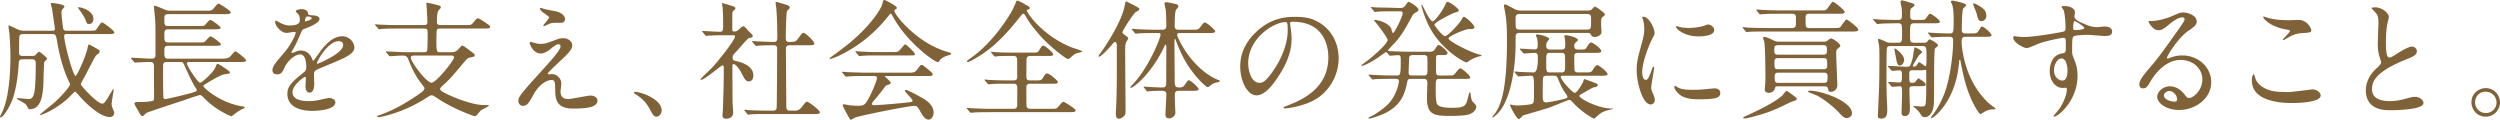 <svg xmlns="http://www.w3.org/2000/svg" id="_レイヤー_2" data-name="レイヤー 2" viewBox="0 0 660.761 31.65"><defs><style>.cls-1{fill:#806239}</style></defs><g id="_レイヤー_2-2" data-name="レイヤー 2"><path d="M5.88 15.673c-.577 0-.883.237-.917.884-.204 3.738-.68 6.458-1.36 8.838C2.754 28.25.783 31.038.17 31.038c-.068 0-.17-.034-.17-.136 0-.135.068-.272.136-.408 1.156-2.04 1.632-4.42 1.87-5.712.544-3.23.747-6.527.747-9.79 0-2.685-.203-5.54-.272-6.186-.034-.273-.237-1.565-.237-1.87 0-.069 0-.205.102-.205.204 0 2.243 1.02 2.685 1.19.34.102.918.204 1.292.204h7.547c.204 0 .647 0 .647-.544 0-.067-.748-5.201-.783-5.405-.034-.034-.305-1.088-.305-1.122 0-.204.101-.272.34-.272.033 0 3.263.306 3.263.952 0 .136-.408.612-.544.748-.204.272-.238.476-.238.952 0 .612.408 4.08.476 4.25.034.067.204.441.884.441h5.881c1.428 0 1.598 0 1.905-.271.271-.239 1.189-1.938 1.563-1.938.34 0 3.264 2.209 3.264 2.617 0 .477-.714.477-1.836.477H17.61c-.374 0-.646.101-.646.51 0 1.767 2.312 10.538 3.026 10.538.34 0 2.686-5.099 3.127-7.275.103-.51.204-1.02.374-1.02.136 0 .273.068 1.598.816 1.122.611 1.258.714 1.258 1.054 0 .136-.068.271-.17.408-.102.102-.646.476-.748.578-.34.306-2.413 4.452-2.856 5.302-.203.374-1.223 2.074-1.223 2.312 0 .476 4.385 5.167 5.677 5.167.544 0 1.088-.918 1.836-2.175.17-.272.986-1.666 1.088-1.666s.102.204.102.272c0 .136-.544 3.06-.544 3.638 0 .204 0 .475.204 1.02.408.986.475 1.087.475 1.325 0 .986-.85 1.123-1.155 1.123-2.142 0-5.508-2.619-8.33-5.882-.645-.714-.713-.816-.883-.816s-1.496 1.428-1.802 1.7c-3.23 2.957-6.868 4.454-7.309 4.454-.034 0-.17 0-.17-.103 0-.102 3.128-2.55 3.705-3.06 2.278-2.04 4.284-4.487 4.284-4.895 0-.136-.034-.238-.136-.408-1.632-3.331-2.584-6.935-3.23-10.572-.34-2.005-.408-2.345-1.326-2.345H6.085c-.306 0-.918 0-.986.747-.034.646-.068 3.366-.068 4.046 0 .408 0 .986.986.986h2.414c.306 0 .646-.034.884-.204.136-.103.782-.918 1.02-.918.204 0 2.142 1.563 2.142 1.836 0 .17-.714.748-.783.918-.068.136-.203 4.656-.203 5.064-.102 3.74-.646 7.377-3.604 7.377-.238 0-.374-.101-.51-.34-.272-.543-.408-.816-.782-1.122-.306-.238-2.142-1.19-2.142-1.326 0-.101.136-.136.273-.136.407 0 2.379.239 2.82.239.749 0 1.36-.307 1.633-2.414.102-.986.272-2.142.272-7.002 0-.544-.068-1.088-1.02-1.088H5.88Zm18.801-10.71c0 .715-.306 1.394-1.223 1.394-.477 0-.612-.408-.85-1.087-.273-.749-1.258-2.245-1.837-2.958-.135-.204-.17-.306-.101-.375.136-.17 4.011.613 4.011 3.027ZM58.331 15.503c1.122 0 1.802 0 2.414-.477.272-.204 1.156-1.462 1.462-1.462.34 0 2.855 2.04 2.855 2.415 0 .408-.815.408-1.835.408H49.934c-.306 0-.544.135-.544.408 0 .576 2.856 5.064 3.536 5.064.442 0 3.535-2.788 4.012-4.08.237-.578.374-.917.577-.917.238 0 3.06 1.801 3.23 2.175v.103c0 .34-.136.34-1.326.475-.952.102-3.434 1.564-4.691 2.346-.884.544-.986.578-.986.782 0 .408 4.385 4.453 10.335 5.371.51.069.611.136.611.273 0 .135-.238.271-.578.407-.815.374-1.462.85-2.243 1.428-.102.068-.578.51-.68.51-.272 0-4.046-1.631-6.833-4.42-1.054-1.053-1.156-1.189-1.53-1.189-.204 0-2.652.815-3.978 1.292-1.598.543-9.689 3.161-10.199 3.467-.136.102-.646.646-.782.748-.068.034-.136.034-.204.034-.374 0-.475-.17-1.292-1.666-.101-.17-.577-.952-.645-1.122-.069-.136-.17-.373-.17-.51 0-.408.51-.408.884-.408 1.801 0 2.209 0 3.705-.237.578-.103.578-.374.578-1.157 0-1.257-.034-6.663-.034-7.785 0-1.222-.204-1.392-1.19-1.392-.782 0-2.618.101-3.298.135-.101 0-.407.035-.475.035-.137 0-.204-.069-.307-.204l-.68-.783c-.135-.135-.135-.17-.135-.237 0-.034.034-.068.135-.068.68 0 4.318.238 5.134.238 1.156 0 1.224-.34 1.224-1.326 0-6.698 0-7.446-.068-8.738-.034-.578-.34-3.501-.34-3.637 0-.102 0-.272.238-.272.272 0 1.87.68 2.244.85.985.442 1.428.442 1.903.442h9.214c1.495 0 1.665 0 2.175-.578.952-1.122 1.054-1.258 1.36-1.258.204 0 3.162 1.836 3.162 2.243 0 .511-.68.511-1.802.511H44.597c-1.055 0-1.157.306-1.157 1.258 0 1.495 0 1.87.987 1.87h7.853c1.428 0 1.597 0 1.87-.238.238-.204 1.121-1.36 1.393-1.36.51 0 2.788 1.767 2.788 2.074 0 .407-.816.407-1.802.407H44.427c-.987 0-.987.612-.987 1.292 0 1.769 0 2.176 1.055 2.176h7.887c1.393 0 1.53 0 1.836-.272.203-.204 1.121-1.326 1.393-1.326.51 0 2.788 1.768 2.788 2.074 0 .408-.816.408-1.768.408H44.495c-.953 0-1.055.442-1.055 1.258 0 1.665 0 2.142 1.02 2.142h13.871Zm-14.245.884c-.34 0-.815 0-.951.644-.034.17-.034 2.074-.034 2.55 0 1.7 0 4.08.068 5.78 0 .476.034.816.544.816.441 0 5.473-1.19 6.697-1.565 1.428-.407 1.598-.475 1.598-.85 0-.068-.069-.17-.578-.985-.85-1.428-1.87-3.672-2.38-4.828-.612-1.392-.68-1.562-1.36-1.562h-3.604ZM72.008 18.527c0-1.02.952-2.106 3.263-4.793 1.53-1.767 2.89-4.588 2.89-5.065 0-.204-.238-.237-.374-.237-.34 0-1.733.271-2.04.271-1.291 0-3.025-1.666-3.025-2.991 0-.103 0-.238.204-.238s1.088.544 1.292.645c.407.204 1.325.612 2.243.612 2.788 0 2.788-.918 2.788-1.597 0-.204-.034-.748-.272-1.19-.102-.17-.816-.782-.816-.986 0-.272.884-.544 1.496-.544.816 0 1.666.306 1.734 1.054.034.442.17.51 1.53.612.238 0 1.53.17 1.53.884 0 1.122-2.482 2.073-4.046 2.685-.51.205-.544.273-1.292 2.006-.816 1.87-.952 2.142-1.836 3.672-.17.306-.238.407-.238.544 0 .067.034.136.136.136s.748-.238 1.054-.374c.375-.17.816-.272 1.326-.272.442 0 2.006.068 2.89 2.074.238.578.272.645.34.645.102 0 1.224-1.563 1.394-1.835 1.122-1.564 3.331-4.658 6.289-4.658 1.87 0 3.196 1.599 3.196 3.026 0 1.598-2.686 2.72-4.794 3.638-.85.374-4.691 1.902-5.304 2.276-.544.34-.577.714-.577 1.428 0 .306.068 1.734.068 2.04 0 .544 0 2.482-1.258 2.482-.918 0-1.054-1.123-1.054-1.734 0-.34.102-1.972.102-2.006 0-.135 0-.408-.238-.408-.272 0-3.297 2.108-3.297 4.046 0 2.346 3.399 2.346 4.385 2.346.85 0 1.496-.069 2.176-.204.476-.069 2.651-.613 3.093-.613.714 0 1.666.34 1.666 1.157 0 2.107-5.27 2.244-6.085 2.244-4.318 0-6.596-1.769-6.596-4.454 0-2.176 1.292-3.264 4.488-5.848.34-.272.51-.68.51-1.19 0-1.529-.272-3.432-1.632-3.432-1.292 0-3.297 1.563-4.181 3.602-.374.85-.748 1.666-1.836 1.666-.646 0-1.292-.204-1.292-1.122Zm8.669-12.85c.068 0 1.7-.442 1.7-.816 0-.441-.85-.51-1.156-.51-.476 0-.612.953-.612 1.088s0 .239.068.239Zm3.094 11.015c0 .069.034.17.136.17s6.8-2.72 6.8-4.963c0-.85-.749-1.02-1.19-1.02-2.823 0-5.746 5.27-5.746 5.813ZM102.115 13.871q-.136-.17-.136-.238c0-.069.034-.069.102-.069.17 0 .884.069 1.054.069 3.06.136 3.4.17 4.555.17h4.284c.34 0 .748 0 .918-.374.136-.204.136-4.114.136-4.793 0-.817-.136-1.088-.986-1.088h-6.833c-2.992 0-3.978.067-4.284.101-.136 0-.612.069-.714.069-.136 0-.204-.069-.306-.239l-.68-.782c-.102-.135-.136-.17-.136-.204 0-.067.034-.067.137-.067.237 0 1.257.101 1.495.101 1.666.069 3.06.103 4.658.103h6.595c.476 0 .986 0 .986-.817 0-.815-.17-3.739-.238-4.521 0-.034-.034-.306-.034-.374 0-.102.068-.204.17-.204.136 0 2.108.408 3.196.748.204.034.442.17.442.51 0 .17-.238.408-.476.646-.34.34-.544 1.054-.544 3.195 0 .817.544.817 1.053.817h6.29c1.53 0 1.7 0 2.176-.544.951-1.156 1.054-1.258 1.36-1.258.238 0 3.195 1.802 3.195 2.243 0 .408-.374.477-1.734.477h-11.388c-.476 0-.748 0-.952.34-.136.271-.136 2.685-.136 3.127 0 2.686.136 2.788 1.02 2.788h2.889c1.19 0 1.666-.544 1.836-.714.816-.918.884-1.02 1.122-1.02.306 0 1.326.782 2.958 2.04.102.068.306.238.306.51 0 .306-.136.34-1.326.611-.578.136-.68.273-1.904 1.7-2.38 2.855-3.433 4.079-5.032 5.507-.407.374-.883.816-.883 1.02 0 .51.747.884 2.141 1.564 1.258.612 6.324 2.753 9.52 2.753 1.087 0 1.223 0 1.223.136 0 .238-1.87 1.02-2.176 1.326-.17.17-.951 1.122-1.121 1.292a.548.548 0 0 1-.374.17c-.51 0-6.154-2.141-9.928-4.725-.577-.374-1.155-.783-1.495-.783-.34 0-.476.069-1.734.884-5.882 3.74-11.797 4.896-12.273 4.896-.374 0-.476-.203-.476-.272s.238-.136.68-.272c3.808-1.325 7.072-3.264 10.37-5.507.95-.68 1.495-1.088 1.495-1.565 0-.237-.136-.407-1.19-1.767-.34-.476-1.734-2.346-3.06-5.88-.373-1.02-.917-1.02-1.767-1.02-.476 0-2.618.17-3.094.17-.102 0-.17-.068-.306-.205l-.646-.78Zm7.31.816c-.307 0-.85 0-.85.578 0 1.02 4.079 6.594 5.507 6.594 1.19 0 5.915-5.88 5.915-6.663 0-.51-.34-.51-1.224-.51h-9.349ZM147.405 10.335c.476-.17.986-.237 1.428-.237 1.36 0 2.414.85 2.414 1.869 0 1.223-1.292 2.414-3.944 4.861-.374.373-2.515 2.345-2.515 2.617 0 .136.17.204.34.204.067 0 .645-.068.747-.068 1.258 0 2.482 1.122 2.482 2.482 0 .34-.204 1.87-.204 2.21s.068 1.904 1.972 1.904c.952 0 5.133-.918 5.983-.918.918 0 1.802.51 1.802 1.292 0 1.836-2.822 2.141-6.493 2.141-4.046 0-4.624-2.141-4.658-4.487-.068-2.754-.068-3.06-1.088-3.06-.68 0-2.923.612-4.793 4.08-.952 1.733-1.496 2.754-2.652 2.754-.85 0-1.224-.783-1.224-1.224 0-.918 0-1.292 5.576-7.378 2.923-3.229 5.575-6.118 5.575-7.104 0-.374-.204-.578-.578-.578-.476 0-1.428.714-1.904 1.121-.781.647-1.768 1.327-2.753 1.327-1.972 0-2.924-2.448-2.924-2.788 0-.136.068-.272.238-.272.102 0 .884.238.952.238.476.136.952.272 1.666.272 1.156 0 1.496-.102 4.555-1.258ZM143.87 2.38c.51.136 2.89.578 3.331.68 1.122.306 2.142 1.087 2.142 2.005 0 .273-.204.953-.952.953-2.38 0-2.448 0-3.264.305-.237.069-1.19.613-1.394.613-.067 0-.135-.069-.135-.17 0-.239 1.53-1.768 1.53-2.176 0-.204-.545-.544-1.258-1.054-1.055-.714-1.156-1.122-1.156-1.292 0-.102.068-.17.136-.17.102 0 .85.272 1.02.306ZM173.552 30.834c-.714 0-.85-.238-1.972-2.277-.68-1.19-1.563-2.38-3.57-3.638-.101-.068-.475-.307-.475-.408s.102-.239.374-.239c1.19 0 6.969 1.769 6.969 4.93 0 .817-.68 1.632-1.326 1.632ZM185.725 8.499c-.136-.17-.17-.204-.17-.237 0-.069.102-.069.135-.069.647 0 3.774.204 4.488.204.952 0 .952-.238.952-2.515 0-.51-.034-2.516-.136-3.808 0-.17-.17-.952-.17-1.156 0-.068.102-.068.136-.068.272 0 2.788.782 3.06.918.17.102.374.238.374.476 0 .136-.612.646-.68.781-.17.307-.17.477-.17 1.905v2.855c0 .477.204.544.544.544.306 0 .544-.034.816-.237.238-.137 1.224-1.156 1.53-1.156.204 0 .408.135.476.238.407.407 1.121 1.258 1.224 1.325.747.714.815.782.815.986 0 .239-.204.374-.374.442-.101.034-.577.136-.68.17-.476.204-2.651 2.89-3.161 3.4-.986 1.02-1.088 1.122-1.088 1.733 0 .714.306.783 1.122.953 1.156.271 4.351 1.188 4.351 3.772 0 1.054-.577 1.564-1.19 1.564-.816 0-1.19-.68-2.074-2.482-.203-.374-1.325-2.106-1.971-2.106-.306 0-.306.474-.306.882 0 1.292.034 7.582.034 8.975 0 .442.17 2.55.17 3.026 0 1.02-.85 1.564-1.802 1.564-.816 0-1.02-.34-1.02-.816 0-.34.136-1.904.136-2.278.068-2.515.204-6.05.204-10.062 0-.374 0-.952-.34-.952s-4.76 3.841-5.643 3.841c-.068 0-.17 0-.17-.102 0-.272 2.516-2.55 2.957-3.026 1.36-1.392 6.154-7.342 6.154-8.328 0-.305-.238-.34-.544-.34h-2.38a73.17 73.17 0 0 0-3.943.102c-.102 0-.613.068-.714.068-.136 0-.204-.068-.306-.204l-.646-.782Zm11.117 20.806q-.136-.171-.136-.204c0-.069.067-.103.102-.103.204 0 1.257.136 1.496.136.985.034 2.753.102 4.657.102h1.326c.306 0 .918 0 .985-.748.069-.612.137-13.699.137-15.467 0-.34 0-1.054-.816-1.054-.85 0-2.822 0-4.012.102-.102 0-.578.068-.714.068-.101 0-.17-.068-.305-.204l-.646-.782q-.137-.17-.137-.238c0-.068.069-.068.102-.068.035 0 1.258.102 1.429.102.34 0 3.093.136 4.249.136.816 0 .884-.442.884-1.394 0-3.127-.068-4.658-.238-7.207 0-.272-.204-1.461-.204-1.734 0-.17.068-.238.271-.238.103 0 2.21.646 2.449.714.305.102 1.02.272 1.02.85 0 .17-.68.748-.749.918-.203.476-.305 6.12-.305 7.037 0 .408 0 1.054.815 1.054 1.599 0 1.769 0 2.482-.952.986-1.325 1.088-1.462 1.394-1.462.476 0 2.856 2.21 2.856 2.856 0 .442-.714.442-1.802.442h-4.725c-.918 0-.986.51-.986 1.122 0 2.04.101 12 .101 14.277 0 1.258 0 1.87.885 1.87h1.257c.612 0 1.224 0 2.006-1.02.918-1.19 1.02-1.325 1.428-1.325.306 0 3.297 2.21 3.297 2.788 0 .475-.714.475-1.835.475H202.79c-.816 0-3.094-.034-4.284.068-.102 0-.611.102-.714.102s-.17-.068-.306-.238l-.645-.781ZM219.286 15.435c0-.136.102-.205.51-.476.238-.17 3.026-2.143 5.235-4.012 5.814-4.964 7.956-9.01 8.126-9.757.272-1.054.272-1.19.68-1.19.034 0 3.195 1.496 3.195 2.074 0 .17-.068.204-.407.442-.205.102-.238.204-.238.34 0 1.054 6.017 8.601 14.074 10.878q.952.273.952.443c0 .204-.102.238-.952.51-.442.135-1.666.543-2.176 1.393-.136.238-.238.34-.442.34-.748 0-7.989-4.997-11.83-12-.374-.714-.443-.816-.578-.816s-.68.68-.953 1.02c-6.017 7.547-13.666 10.675-14.89 10.913-.102.033-.306.067-.306-.102Zm9.35 4.656c-2.517 0-3.366.034-4.284.102-.102 0-.612.068-.714.068-.136 0-.17-.068-.306-.203l-.646-.783c-.068-.102-.17-.204-.17-.238 0-.067.068-.067.136-.067.238 0 1.291.101 1.495.101 1.666.069 3.468.136 4.658.136h11.219c1.428 0 1.802 0 2.618-1.122.51-.714.646-.918.952-.918.272 0 .374.068 1.156.715 1.733 1.428 1.733 1.46 1.733 1.767 0 .442-.17.442-1.767.442h-10.403c-.34 0-.476 0-.476.102 0 0 1.598 1.36 1.598 1.734q0 .306-1.02.578c-.272.101-.34.204-1.19 1.326-.714.951-2.108 2.617-2.312 2.821-.136.17-.476.51-.476.817 0 .305.476.34.612.34.442 0 3.638-.205 7.411-.579 2.448-.238 2.72-.272 2.72-.612 0-.51-2.006-2.243-2.006-2.651 0-.17.136-.204.238-.204.51 0 3.876 1.87 4.317 2.107.918.545 3.026 1.769 3.026 3.91 0 1.088-.68 1.836-1.325 1.836-.987 0-1.7-1.258-2.312-2.38-.646-1.156-.952-1.257-1.428-1.257-1.564 0-14.619 2.617-15.774 3.127-.17.068-.816.544-.986.544a.387.387 0 0 1-.34-.238c-.68-1.19-1.87-3.298-1.87-3.603 0-.239.17-.239.272-.239.237 0 1.292.204 1.495.239.477.067 1.429.135 2.006.135 1.904 0 2.142 0 3.536-2.788.816-1.632 1.768-4.079 1.768-4.487 0-.578-.442-.578-1.02-.578h-2.142Zm7.07-6.322c1.666 0 1.734-.068 2.414-.884.544-.646.952-1.156 1.122-1.156.306 0 2.584 2.175 2.584 2.55s-.17.373-1.802.373h-7.819c-2.074 0-3.06 0-4.318.103-.102 0-.612.067-.714.067s-.17-.067-.306-.203l-.645-.782c-.137-.136-.137-.17-.137-.238 0-.035.034-.068.103-.068.237 0 1.291.102 1.496.102 1.665.101 3.297.136 4.657.136h3.366ZM265.39 22.13c-.783 0-2.143 0-3.23.07a6.106 6.106 0 0 1-.783.1c-.102 0-.203-.067-.34-.203l-.713-.782a.506.506 0 0 1-.102-.238c0-.034.034-.068.102-.068.135 0 .85.102.986.102a79.79 79.79 0 0 0 3.977.136h2.652c.306 0 .917 0 .917-.952 0-.748 0-4.52-.033-4.758-.136-.748-.68-.748-.952-.748h-1.122c-.714 0-2.006 0-3.026.067-.102.035-.646.103-.714.103s-.238-.137-.306-.204l-.68-.782a.506.506 0 0 1-.102-.239c0-.033.035-.067.102-.067.136 0 .783.102.918.102.986.068 2.754.135 3.706.135h6.357c1.19 0 1.292-.033 1.632-.577.68-1.156.782-1.258 1.156-1.258.51 0 2.584 1.904 2.584 2.243 0 .477-.51.477-1.36.477h-4.725c-.544 0-.986.237-.986 1.02 0 .713-.034 3.908-.034 4.554 0 .884.646.884 1.053.884h1.496c1.224 0 1.36 0 1.768-.578.748-1.155.816-1.258 1.224-1.258.544 0 2.788 1.904 2.788 2.244 0 .476-.544.476-1.496.476h-5.746c-.374 0-1.087 0-1.087.952 0 .985 0 4.182.034 4.793.033.578.374.885.986.885h5.269c1.53 0 1.7 0 2.175-.578.952-1.122 1.055-1.258 1.394-1.258.204 0 3.162 1.802 3.162 2.243 0 .477-.68.477-1.802.477h-20.874c-2.991 0-3.943.067-4.283.101-.136 0-.612.068-.714.068-.136 0-.204-.068-.306-.204l-.646-.782c-.136-.17-.17-.17-.17-.237 0-.069.068-.069.136-.069.238 0 1.292.102 1.496.102 1.666.068 3.06.137 4.657.137h6.12c.714 0 .951-.477.951-.952 0-.783.035-4.726 0-4.93-.135-.748-.713-.748-.917-.748h-2.55Zm5.846-20.804c.817.442.918.476.918.816 0 .272-.068.306-.645.442-.103.034-.103.17-.103.238 0 .51 4.08 6.63 11.9 9.723.441.17 2.719.85 2.719 1.02 0 .238-1.156.408-1.36.476-.578.204-.748.34-1.7 1.155-.102.103-.442.408-.68.408-.544 0-5.099-3.535-7.615-6.458-2.244-2.619-2.55-3.128-3.671-5.033-.103-.17-.374-.51-.544-.51-.205 0-.544.477-1.326 1.428-3.026 3.808-6.392 7.412-10.54 9.928-.577.34-2.345 1.428-2.787 1.428-.068 0-.238-.034-.238-.136 0-.17.442-.51.68-.68 6.663-4.488 11.049-12.375 11.287-12.817.238-.374 1.156-2.584 1.19-2.584.272-.136 1.258.442 2.515 1.156ZM293.753 11.967c-.816.986-2.788 3.025-3.23 3.025-.102 0-.17-.101-.17-.203 0-.102.476-.748.578-.85.952-1.293 5.303-7.752 6.221-11.967.34-1.564.34-1.598.544-1.598.068 0 1.938.986 2.04 1.02.952.51 1.394.714 1.394 1.02 0 .238-.102.272-1.02.85-.51.306-3.434 4.794-3.434 5.235 0 .238.204.442.442.612.986.748 1.088.816 1.088 1.02 0 .17-.51.884-.578 1.055-.237.61-.237 1.189-.237 2.685 0 2.21.101 13.054.101 15.501 0 .647-.101.986-.305 1.19-.409.442-.987.816-1.428.816-.85 0-.85-1.088-.85-1.292 0-.407.135-2.312.135-2.754.17-5.745.137-6.697.137-15.297 0-.748-.306-.952-.476-.952-.205 0-.442.272-.952.884Zm8.635 11.218q-.136-.17-.136-.238c0-.034.034-.068.102-.068.17 0 1.734.136 2.005.136 1.429.068 1.905.102 2.823.102.611 0 1.053-.102 1.053-1.088 0-1.53.035-8.226.035-9.62-.035-.374-.035-.612-.17-.612-.103 0-.17.068-.579.952-3.365 6.9-7.955 10.47-8.635 10.47-.034 0-.136-.034-.136-.17 0-.102.34-.443.51-.612 4.216-4.318 7.48-12.306 7.48-13.291 0-.409-.375-.409-.579-.409h-1.7c-.781 0-2.855.034-3.773.102-.068 0-.408.068-.476.068-.136 0-.17-.068-.306-.238l-.646-.747c-.136-.171-.136-.204-.136-.238 0-.069.034-.069.102-.069.238 0 1.292.103 1.53.103 1.224.067 2.754.136 3.977.136h2.55c.578 0 .987-.205.987-1.088 0-1.054-.069-2.958-.137-3.978-.034-.306-.34-1.53-.34-1.802 0-.306.204-.408.51-.408.136 0 1.53.272 1.768.34.884.17 1.36.272 1.36.748 0 .271-.068.374-.51.782-.442.442-.442 3.4-.442 4.386 0 .68.238 1.02.986 1.02h3.502c1.563 0 1.733 0 2.176-.579.918-1.19 1.02-1.326 1.291-1.326.51 0 2.754 1.939 2.754 2.313 0 .475-.714.475-1.836.475h-7.479c-.34 0-.748 0-.748.476 0 .612 3.536 8.499 10.3 11.694.137.069.749.272.85.34s.137.17.137.238c0 .204-1.054.34-1.258.408-.646.238-1.054.544-1.394.816-.102.102-.374.306-.612.306-.374 0-4.045-3.161-6.595-8.226-.918-1.802-1.734-3.977-1.768-4.114-.034-.102-.102-.374-.204-.374-.17 0-.17.816-.17 1.054 0 1.461.068 7.92.068 9.247 0 2.277 0 2.515 1.428 2.515.476 0 .85-.17 1.155-.578.817-1.19.918-1.326 1.19-1.326.442 0 2.55 1.938 2.55 2.311 0 .477-.646.477-1.7.477H311.5c-.884 0-.986.544-.986.985v.952c0 .613.136 3.333.136 3.876 0 .816-.85 1.462-1.598 1.462-.816 0-1.02-.442-1.02-.986 0-.815.239-4.521.239-5.304 0-.985-.647-.985-1.36-.985-.68 0-1.87 0-2.992.102-.103 0-.544.068-.647.068-.135 0-.17-.068-.271-.204l-.612-.782ZM340.957 6.222c0 .101.068.238.068.374.136 1.088.34 2.175.34 3.672 0 2.277-.51 5.439-3.502 9.96-2.72 4.147-4.453 4.962-5.813 4.962-2.244 0-4.25-3.5-4.25-7.649 0-1.8.374-5.234 3.774-8.668 4.318-4.419 8.873-4.419 10.845-4.419 3.094 0 4.521.611 5.474 1.088 3.671 1.802 5.915 5.44 5.915 9.893 0 4.419-2.55 9.858-8.567 11.965-2.89 1.02-5.134 1.258-5.644 1.258-.136 0-.34-.034-.34-.238 0-.102.068-.136.918-.476 3.536-1.393 10.913-4.317 10.913-12.78 0-1.327-.136-9.418-9.417-9.418-.68 0-.714.272-.714.476Zm-11.049 10.436c0 2.21.884 5.235 2.958 5.235.986 0 1.802-.408 4.148-3.944 1.801-2.753 3.331-6.526 3.331-9.891 0-2.04-.136-2.21-.578-2.21-3.23 0-9.859 4.385-9.859 10.81ZM366.651 13.973c-.068-.102-.17-.17-.34-.17-.204 0-2.005 1.36-2.413 1.632-2.516 1.596-3.671 1.97-3.91 1.97-.135 0-.204-.034-.204-.135 0-.069 1.734-1.291 2.04-1.563 1.496-1.19 4.93-4.182 4.93-5.168 0-.476-2.006-3.162-2.618-3.943-.238-.307-.748-.918-.952-1.19 0-.136.102-.136.204-.136.714 0 3.536.68 4.318 2.278.067.17.272 1.19.476 1.19.374 0 2.55-4.352 2.55-5.236 0-.51-.477-.51-.85-.51h-1.463c-.985 0-2.651 0-4.011.068-.102 0-.918.102-.986.102-.136 0-.204-.068-.306-.238l-.646-.782c-.136-.136-.17-.17-.17-.205 0-.067.068-.067.136-.067.204 0 1.258.102 1.496.102.986.034 2.72.034 4.657.102l1.258.034c.884.034 1.258-.17 1.598-.68.612-.85.646-.918.918-.918.306 0 2.55 1.427 2.55 2.006 0 .34-.238.544-.578.713-.68.375-.85.544-1.156 1.123-1.734 3.162-2.584 4.794-4.488 6.935-.305.306-1.836 1.903-1.836 2.006 0 .204.34.204.783.238 1.36.068 3.637.136 4.929.136h5.304c.544 0 1.02-.034 1.495-.816.544-.85.613-.952.884-.952.544 0 2.346 1.632 2.346 2.108 0 .544-.612.544-1.36.544-1.36 0-1.53 0-1.632.305-.068.17-.068 2.856-.068 3.263 0 1.462 0 1.836.986 1.836h1.836c1.496 0 1.666 0 2.006-.271.238-.205 1.224-1.632 1.598-1.632.441 0 2.617 1.903 2.617 2.379 0 .408-.17.408-1.665.408h-6.358c-1.088 0-1.088.34-1.088 2.278 0 1.87 0 3.671.374 4.386.51.985 2.958.985 4.114.985 3.297 0 3.502-.578 4.045-2.685.307-1.258.34-1.394.477-1.394.17 0 .17.136.237.646 0 .17.17 1.427.476 1.767.782.817.986.987.986 1.462 0 .408-.407 1.326-1.598 1.836-1.121.51-4.113.51-5.61.51-4.147 0-5.813-.51-5.813-4.692 0-.645.103-3.705.103-3.943 0-.578-.069-1.156-.952-1.156h-3.23c-.646 0-.986.034-1.122.748-.476 2.278-1.088 5.405-4.657 7.65-2.142 1.359-5.168 2.107-5.338 2.107-.136 0-.272-.068-.272-.17 0-.102.068-.136.646-.407 1.326-.647 2.72-1.633 3.876-2.619 3.025-2.515 3.535-6.527 3.535-6.63 0-.68-.51-.68-.85-.68h-1.087c-.953 0-2.652 0-4.012.07-.102 0-.918.1-.986.1-.136 0-.204-.067-.306-.203l-.646-.782c-.136-.17-.17-.204-.17-.238 0-.068.068-.068.136-.068.204 0 1.258.102 1.496.102.986.035 2.72.136 4.658.136h1.122c.985 0 1.121-.034 1.121-3.875 0-1.088 0-1.495-.68-1.495-.306 0-1.903.136-2.142.136-.135 0-.204-.069-.305-.204l-.443-.544Zm9.69 5.982c.951 0 .951-.374.951-2.107 0-.409 0-2.515-.033-2.72-.136-.476-.476-.577-.987-.577h-2.855c-.884 0-.986.475-.986.986 0 .577-.136 3.092-.136 3.603 0 .441.102.815.952.815h3.094Zm11.898-12.271c-.951 0-5.405 1.869-5.405 2.481 0 .68 5.61 3.604 8.16 4.25.441.102.577.136.577.237 0 .204-.272.204-.374.204-.272.035-1.088.239-2.482.953-.136.068-.918.68-1.121.68-.51 0-4.896-2.38-8.16-6.765-2.618-3.468-3.74-8.092-3.74-8.33 0-.068 0-.17.103-.17.136 0 .952 1.836 1.156 2.175.34.613 1.224 2.245 1.7 2.245.51 0 2.413-2.448 3.229-4.182.442-.918.442-.952.748-.952.51 0 2.958 1.7 2.958 2.278 0 .237-.374.34-1.054.544-.612.17-5.406 2.516-5.406 3.195 0 .239 2.108 3.026 2.822 3.026.68 0 3.706-3.196 4.386-4.453.204-.374.34-.646.611-.646.408 0 3.026 2.243 2.72 2.89-.17.34-.34.34-1.428.34ZM401.699 8.703c-.34 0-.952 0-1.088.68-.034.137-.034 2.312-.034 2.414 0 5.37-1.122 14.584-4.725 18.187-.51.51-1.157 1.054-1.292 1.054-.068 0-.102-.068-.102-.136 0-.17.611-.782.713-.952 1.122-1.7 3.128-4.794 3.128-19.173 0-2.414-.034-5.065-.476-7.41-.034-.24-.34-1.803-.34-1.837 0-.135.068-.374.374-.374.17 0 1.802.884 2.108 1.054 1.088.578 1.462.578 2.244.578h17.27c.748 0 1.02-.034 1.394-.476.136-.17.51-.544.68-.544.204 0 .34.102 1.394.85.442.34 1.223.918 1.223 1.155 0 .307-.203.443-.51.647-.475.306-.475.51-.475 2.346 0 .238.102 1.427.102 1.666 0 .78-.884 1.325-1.802 1.325-.714 0-.85-.306-.986-.577-.136-.341-.272-.477-.952-.477h-17.848Zm11.32 11.32c-.237 0-.51 0-.51.272 0 .816 3.095 4.25 3.74 4.25.612 0 2.074-2.652 2.142-2.822.238-.747.272-.816.442-.816.034 0 2.686.986 2.958 1.088.136.068.51.204.51.476 0 .102-.102.374-.34.442-.17.067-.952.238-1.02.272-.782.408-1.972 1.122-2.72 1.53-.714.408-.782.441-.782.68 0 .612 4.896 3.297 8.67 3.297.034 0 .306 0 .306.069 0 .067-.272.101-.409.135-1.767.34-2.617.783-3.23 1.258-.237.17-1.325 1.19-1.427 1.19-.272 0-3.366-1.7-5.78-4.42-.305-.339-.51-.509-.85-.509-.271 0-4.42 1.733-5.269 2.04-1.088.373-6.765 2.005-6.867 2.04-.204.1-.884.985-1.122.985-.646 0-2.346-3.434-2.346-3.671 0-.136.136-.17.238-.17s.578.17.68.17c.374.034.816.067 1.19.067.51 0 2.618-.136 3.4-.34.815-.204.815-.374.815-3.264 0-4.147 0-4.249-.985-4.249-.442 0-2.822.17-3.094.17-.136 0-.204-.102-.306-.204l-.646-.782c-.068-.102-.17-.17-.17-.237 0-.069.102-.069.136-.069.17 0 1.02.069 1.224.102.51.034 3.162.137 3.74.137q1.121 0 1.121-3.671c0-1.02 0-1.496-.884-1.496-.407 0-2.55.17-2.787.17-.102 0-.17-.068-.272-.205l-.68-.78q-.136-.17-.136-.24c0-.067.068-.067.102-.067.544 0 3.196.204 3.773.204.85 0 .85-.612.85-1.224 0-.578-.068-1.36-.17-1.768-.033-.102-.306-.543-.306-.68 0-.17.136-.272.374-.272.476 0 3.128.544 3.128 1.224 0 .068-.238.34-.51.714-.136.204-.272.476-.272 1.02 0 .408.034 1.02 1.054 1.02h2.924c.986 0 1.054-.443 1.054-1.19 0-.612-.034-1.02-.068-1.36-.034-.34-.17-.85-.17-1.02s.17-.238.408-.238 3.161.578 3.161 1.258c0 .17-.068.238-.544.68-.34.306-.407.476-.407.952 0 .918.68.918 1.053.918h.578c1.224 0 1.326 0 1.734-.714.238-.408.714-1.156 1.088-1.156.442 0 2.686 1.597 2.686 2.278 0 .476-.646.476-1.802.476h-4.284c-.374 0-1.053 0-1.053.85 0 .577 0 3.67.101 3.874.204.408.646.443.952.443h2.006c1.258 0 1.394 0 1.87-.714.272-.443.782-1.225 1.156-1.225.408 0 2.72 1.802 2.72 2.414 0 .408-.918.408-1.972.408h-9.893ZM401.7 3.706c-1.122 0-1.122.407-1.122 1.632 0 2.243 0 2.481 1.122 2.481h17.712c1.122 0 1.122-.442 1.122-2.006 0-1.7.068-2.107-1.122-2.107H401.7Zm7.207 16.317c-.374 0-.884 0-1.054.476-.102.272-.102 3.502-.102 4.182 0 1.836 0 2.38.918 2.38.442 0 2.448-.374 3.74-.68 1.7-.374 1.87-.443 1.87-.782 0-.239-.17-.476-.306-.646-1.055-1.429-1.632-2.788-2.006-3.706-.408-1.02-.476-1.224-1.258-1.224h-1.802Zm.816-6.05c-1.054 0-1.054.272-1.054 2.584 0 2.31 0 2.583 1.054 2.583h2.924c1.02 0 1.02-.273 1.02-2.583 0-2.312 0-2.584-1.02-2.584h-2.924ZM434.927 21.111c.578 0 .884-.544 1.632-2.652.204-.577.306-.85.476-.85s.17.34.17.409c0 .374-.782 4.351-.782 5.167 0 .578.476 1.597.544 1.768.238.476.408 1.054.408 1.495 0 .68-.544 1.156-1.122 1.156-2.108 0-3.672-5.779-3.672-9.042 0-2.175.272-3.162 1.428-7.41.578-2.075.578-2.924.578-3.537 0-1.088-.204-2.006-.34-2.414-.034-.101-.204-.51-.204-.611 0-.103.136-.17.272-.17 1.564 0 2.992 3.094 2.992 4.317 0 .374 0 .409-.646 1.564-.374.714-2.618 5.712-2.618 8.77 0 1.02.34 2.04.884 2.04Zm19.752 3.4c0 1.326-1.02 1.733-5.78 1.733-3.331 0-4.589-.85-5.303-1.53-.17-.17-1.054-1.053-1.054-1.7 0-.067 0-.34.17-.34.136 0 .68.409.816.477.986.51 2.38.578 3.638.578.884 0 2.107 0 2.958-.102.476-.034 2.855-.273 2.991-.273 1.292 0 1.564.749 1.564 1.157Zm-1.598-16.556c0 1.666-3.773 1.666-4.182 1.666-3.84 0-5.949-2.073-5.949-2.516 0-.068.034-.17.238-.17.102 0 .51.136.952.239.782.17 1.7.203 2.312.203 1.666 0 3.263-.34 3.74-.51 1.02-.374 1.121-.407 1.461-.374.612.103 1.428.68 1.428 1.462ZM470.283 3.638c-2.482 0-3.502.034-4.318.102-.101 0-.611.068-.714.068s-.17-.068-.305-.204l-.646-.782q-.136-.17-.136-.238c0-.034.034-.068.102-.068.237 0 1.292.102 1.496.102 2.855.136 3.195.136 8.634.136h6.664c1.428 0 1.564 0 1.938-.544C484.12.646 484.256.477 484.494.477c.306 0 3.06 2.209 3.06 2.65 0 .51-.613.51-1.837.51h-7.479c-.918 0-1.02.375-1.02 1.123 0 2.414 0 2.651 1.054 2.651h6.357c1.429 0 1.599 0 1.973-.51 1.121-1.563 1.257-1.733 1.495-1.733.272 0 3.06 2.176 3.06 2.617 0 .544-.612.544-1.836.544H466.68c-2.583 0-3.637.034-4.283.068-.136 0-.612.102-.714.102-.136 0-.204-.102-.306-.237l-.68-.783c-.102-.135-.136-.17-.136-.204 0-.068.068-.101.136-.101.238 0 1.258.136 1.496.136 2.72.101 3.638.101 5.27.101h6.187c1.02 0 1.02-.748 1.02-1.122V4.624c0-.986-.68-.986-1.02-.986h-3.366Zm4.624 22.573c0 .34-1.564.714-1.802.85-3.876 1.937-5.474 2.618-9.587 3.739-.476.137-1.972.51-2.38.51-.068 0-.408 0-.408-.17s.204-.238 1.224-.714c2.89-1.36 6.663-3.094 9.11-5.167.17-.17.885-1.224 1.123-1.224.204 0 1.02.611 1.292.816 1.292.952 1.428 1.087 1.428 1.36Zm-5.134-3.4c-.34 0-.612.17-.646.476-.17.952-1.087 1.258-1.733 1.258-.409 0-.953-.273-.953-.884 0-.17.035-.612.068-.884.069-.782.102-1.801.102-2.482 0-2.073-.068-7.784-.272-9.11-.033-.136-.34-1.02-.34-1.156 0-.238.17-.272.34-.272.613 0 2.176.816 2.55.986.374.136.646.272 1.224.272h12c.375 0 .613-.068.885-.272.578-.442.748-.578.952-.578.51 0 2.447 1.36 2.447 1.938 0 .204-.067.272-.68.748-.238.204-.407.442-.407 1.19 0 1.325.306 7.546.306 8.43 0 1.122-.816 1.801-1.768 1.801-.51 0-.544-.135-.748-1.02-.102-.373-.578-.441-.952-.441h-12.375Zm12.069-8.362c1.02 0 1.02-.51 1.02-1.02 0-1.156 0-1.496-1.054-1.496H470.08c-1.054 0-1.122.374-1.122 1.02 0 1.155 0 1.496 1.088 1.496h11.797Zm.068 3.84c.374 0 1.02 0 1.02-.815 0-1.904 0-2.108-1.02-2.108H470.01c-.374 0-1.02 0-1.02.817 0 1.869 0 2.106 1.02 2.106h11.899Zm.17 3.604c.952 0 .952-.374.952-1.768 0-.85-.51-.918-.986-.918H470.01c-.748 0-.952.307-.952.986 0 1.292 0 1.7.952 1.7h12.07Zm4.181 8.091c-1.428-1.597-4.18-3.807-6.153-4.794-.306-.135-1.7-.68-1.972-.78-.136-.07-.238-.138-.238-.24 0-.135.17-.203.442-.203 3.196 0 11.151 2.821 11.151 5.983 0 .646-.68 1.258-1.36 1.258-.646 0-1.088-.374-1.87-1.224ZM508.505 11.287c.409 0 .714 0 .953-.374.203-.272.374-.51.51-.51.305 0 2.277 1.122 2.277 1.598 0 .17-.748.748-.816.815-.34.477-.17 12.34-.306 14.653-.102 1.733-.884 3.5-2.448 3.5a.989.989 0 0 1-.883-.509c-.646-1.02-.749-1.122-1.667-1.972-.067-.034-.475-.305-.475-.374s.101-.101.17-.101c.305 0 1.7.135 2.006.135 1.088 0 1.121-.305 1.19-1.326.101-1.393.101-2.38.101-8.09 0-.17-.034-.273-.203-.273-.102 0-.68.103-.885.103h-2.481c-.918 0-.918.34-.918 1.257 0 1.87 0 2.074.816 2.074.34 0 .612-.068.782-.272.136-.136.646-.918.815-.918.069 0 1.938 1.088 1.938 1.632 0 .442-.713.442-1.7.442h-1.733c-.748 0-.884.238-.884 1.02 0 .475.136 4.556.136 4.827 0 1.395-.374 2.04-1.36 2.04-.748 0-.85-.408-.85-1.088 0-.645.136-3.842.136-4.555 0-1.972 0-2.21-.714-2.21-.272 0-1.666.136-1.87.136-.101 0-.17-.068-.306-.204l-.646-.782c-.067-.102-.136-.17-.136-.238 0-.068.069-.068.102-.068.408 0 2.312.136 2.754.136.782 0 .782-.306.782-2.074 0-.51 0-1.121-.714-1.121-.272 0-1.666.135-1.87.135-.136 0-.204-.102-.306-.238l-.68-.781c-.101-.137-.136-.171-.136-.204 0-.069.068-.103.137-.103.645 0 3.84.239 4.589.239s.918 0 1.088-.239c.272-.34.578-1.528.748-2.14.102-.443.374-2.754.544-2.754.238 0 1.904.85 1.904 1.223 0 .17-.102.239-.783.851-.135.17-1.631 2.582-1.631 2.786 0 .238.238.238.34.238.272 0 .51-.101.782-.544.408-.61.476-.61.578-.61.238 0 1.462 1.053 1.7 1.053.204 0 .204-1.734.204-2.175 0-2.856-.035-3.162-1.088-3.162h-8.364c-.306 0-.816 0-.985.442-.137.408-.137 5.03-.137 5.914 0 1.7-.033 4.25.068 6.902 0 .51.136 2.958.136 3.502 0 .918 0 2.413-1.53 2.413-.952 0-.985-.407-.952-.918l.307-6.969c.067-1.904.102-5.712.102-7.887 0-.815 0-2.89-.102-3.569-.035-.204-.272-1.292-.272-1.564 0-.068.068-.136.135-.136.374 0 1.327.442 1.7.612.647.34 1.02.374 1.53.374h1.904c1.088 0 1.088-.374 1.088-2.277 0-2.55 0-2.857-1.088-2.857-1.597 0-2.685.034-4.012.069-.17 0-1.36.135-1.461.135s-.17-.101-.272-.238l-.68-.781c-.136-.137-.136-.17-.136-.238s.068-.069.102-.069c.238 0 1.292.103 1.53.137.51 0 2.72.102 4.59.102.985 0 1.393 0 1.393-1.224 0-.612 0-1.326-.068-1.87-.034-.239-.306-1.394-.306-1.666 0-.136.034-.407.442-.407.204 0 .442.067 2.312.645.646.204.918.273.918.612 0 .238-.068.272-.816.816-.17.102-.306.408-.306 1.767 0 .918.034 1.327 1.088 1.327h1.122c1.53 0 1.7 0 2.073-.579.544-.78.714-1.053 1.054-1.053.238 0 2.516 1.563 2.516 2.074 0 .441-.748.441-1.734.441h-4.997c-1.156 0-1.156.409-1.156 2.958 0 1.802 0 2.176 1.054 2.176h2.617Zm-6.323 6.017c-.714 0-.85-.747-1.054-2.005-.068-.374-.442-2.109-.442-2.38 0-.068.068-.103.136-.103.17 0 2.448 1.565 2.448 2.993 0 .748-.544 1.495-1.088 1.495Zm7.513-8.397c-.102-.101-.136-.17-.136-.238 0-.067.034-.067.102-.067.272 0 1.326.101 1.53.101 1.292.068 2.924.136 4.148.136.952 0 1.02-.237 1.02-3.501 0-.51 0-2.483-.273-3.706-.033-.204-.441-1.02-.441-1.224 0-.238.441-.238.51-.238.102 0 3.535.646 3.535 1.19 0 .204-.748.748-.815.918-.307.442-.375 4.793-.375 5.576 0 .408.035.985.986.985h1.19c1.666 0 1.836 0 2.38-.85.408-.68.578-.952.782-.952.646 0 2.55 1.87 2.55 2.244 0 .443-.68.443-1.802.443h-5.1c-.883 0-1.02.441-1.02 1.495 0 .034.239 8.6 5.984 14.855 1.02 1.122 1.224 1.258 2.652 2.346.102.034.34.272.34.34 0 .136-.306.136-.477.136-1.053 0-1.835.306-2.277.544-.204.102-1.122.714-1.292.714-.238 0-2.822-3.366-4.352-9.86-.441-1.8-.85-3.84-.883-4.247-.035-.068-.069-.238-.204-.238-.103 0-.103.101-.205 1.02-.951 10.232-6.833 14.447-7.309 14.447-.034 0-.068-.034-.068-.102 0-.306.408-.781.578-.952.034-.068 1.938-2.482 3.196-6.154 1.258-3.705 2.074-9.551 2.074-13.427 0-.917-.646-.917-.952-.917-2.142 0-3.4.067-3.604.067-.136.034-.952.103-1.02.103-.102 0-.17-.069-.306-.205l-.646-.782Zm14.075-3.332c-.816 0-.884-.237-1.428-2.277-.102-.374-.85-1.972-.85-2.346l.102-.068c.442.068.782.238 1.326.544 1.666.986 2.074 1.666 2.074 2.822 0 .646-.544 1.325-1.224 1.325ZM534.72 9.791c2.346 0 6.766-.714 9.248-1.155 1.767-.307 1.971-.341 1.971-1.225 0-1.665-.204-3.74-.476-4.623-.034-.17-.578-.782-.578-.952 0-.238.51-.238.715-.238 1.495 0 2.821.612 2.821 1.7 0 .17-.136.884-.136 1.054 0 .782.986 1.292 2.992 2.141.85.341 1.734.68 2.992.68.34 0 1.768-.17 2.04-.17.441 0 1.937.137 1.937 1.326 0 .884-.646 1.19-1.836 1.19-.714 0-3.875-.306-4.521-.306-.816 0-3.026.068-3.672.34-.476.204-.544.68-.544 3.672 0 .952.034 1.19.442 2.21.578 1.427.986 2.583.986 4.588 0 6.595-5.133 10.811-6.187 10.811-.068 0-.17-.034-.17-.136 0-.068 1.394-1.7 1.631-2.04.884-1.326 1.904-3.535 1.904-4.997 0-.102 0-.476-.34-.476-.102 0-.611.068-.713.068-1.836 0-3.468-1.734-3.468-4.453 0-.443 0-4.18 3.298-4.692.951-.135.951-.34.951-2.073 0-1.836 0-2.04-.68-2.04-.34 0-3.807.646-6.017 1.36-.578.17-3.06 1.36-3.638 1.36-.748 0-3.569-1.428-3.569-2.821 0-.137.068-.307.17-.341.34.034 1.972.238 2.448.238Zm10.097 5.644c-.85 0-1.937 1.393-1.937 3.127 0 1.903 1.326 2.72 2.21 2.72 1.326 0 1.36-2.04 1.36-2.585 0-1.223-.34-2.106-.443-2.379-.102-.238-.51-.883-1.19-.883Zm3.128-8.125c0 .544.136.645.612.645.136 0 2.346-.067 2.346-.578 0-.272-2.278-1.87-2.584-1.802-.238.069-.374.85-.374 1.735ZM582.094 21.009c0-2.787-2.345-5.166-5.745-5.166-4.488 0-7.378 4.656-7.99 5.71-.68 1.156-1.02 1.801-1.938 1.801-.815 0-.985-.68-.985-.95 0-.851.272-1.6 2.686-4.42 2.21-2.584 2.55-3.025 7.683-10.233 1.122-1.598 1.597-2.312 1.597-2.686 0-.237-.237-.475-.646-.475-1.257 0-3.263 1.7-3.841 2.176-1.36 1.122-1.836 1.223-2.414 1.223-1.598 0-2.651-2.176-2.651-2.345 0-.102.102-.102.816-.102 1.801 0 4.317-.816 5.27-1.225 2.106-.918 2.345-1.02 3.093-1.02 1.36 0 3.57.85 3.57 2.347 0 .986-.783 1.53-2.414 2.65-2.448 1.735-5.44 6.393-5.44 6.97 0 .102.102.239.204.239.204-.068.646-.238.85-.307a8.24 8.24 0 0 1 2.992-.544c4.351 0 7.649 3.23 7.649 7.07 0 4.319-4.182 7.344-8.5 7.344-3.365 0-5.779-1.801-5.779-3.502 0-1.223 1.428-2.753 3.366-2.753 1.598 0 2.924.952 3.875 2.175.476.613.68.918 1.157.918 1.155 0 3.535-2.073 3.535-4.895Zm-8.737 3.06c-.816 0-1.428.646-1.428 1.19 0 .884 1.462 1.597 2.924 1.597.34 0 .578-.238.578-.612 0-.815-.816-2.176-2.074-2.176ZM604.766 24.34c1.02 0 6.188-.713 6.358-.713 1.325 0 2.243.918 2.243 1.598 0 1.836-5.78 2.005-7.65 2.005-3.365 0-10.538-.612-10.538-5.949 0-1.292.374-1.666.442-1.666.238 0 .476 1.088.544 1.258.952 2.38 4.113 3.4 6.527 3.4.238 0 1.734.068 2.074.068Zm.102-19.002c.408 0 2.312-.068 2.686-.068 2.243 0 3.331 2.21 3.331 2.72 0 .612-.305.612-2.651.781-1.734.102-2.992.884-4.284 1.632-.34.204-.34.17-.476.17-.034 0-.102 0-.102-.068 0-.306 1.87-1.903 1.87-2.312 0-.204-.102-.238-1.088-.408-4.42-.815-5.984-2.957-5.984-3.298 0-.101.102-.101.17-.101.204 0 .952.305 1.122.34 1.53.442 3.468.612 5.406.612ZM627.883 18.29c1.02-.952 1.462-1.394 1.462-1.836 0-.101-.238-.884-.306-1.054-.408-1.292-.578-2.073-.578-3.977 0-.782.17-4.726.17-5.61 0-1.7-.476-2.21-1.02-2.753-.714-.748-.816-.85-.816-.952 0-.136.816-.17.918-.17 1.938 0 3.672 1.564 3.672 2.55 0 .306-.408 1.835-.476 2.175a32.05 32.05 0 0 0-.306 4.488c0 1.292 0 4.045.884 4.045.475 0 .68-.135 2.515-1.292.374-.237 2.516-1.597 3.502-1.597.782 0 1.292.68 1.292 1.257 0 1.021-1.394 1.565-2.618 2.04-8.091 3.263-9.247 5.745-9.247 7.955 0 2.311 1.972 3.162 4.726 3.162 1.7 0 3.06-.34 4.08-.613 1.53-.408 1.903-.51 2.55-.51 1.155 0 2.243.783 2.243 1.632 0 1.734-6.936 1.904-8.738 1.904-1.563 0-6.493 0-6.493-5.337 0-.952.272-3.298 2.584-5.508ZM660.761 27.06c0 1.904-1.53 3.774-3.807 3.774-2.278 0-3.74-1.903-3.74-3.808 0-2.584 2.244-3.739 3.774-3.739 2.21 0 3.773 1.836 3.773 3.774Zm-6.595-.034a2.85 2.85 0 0 0 2.856 2.856c1.462 0 2.822-1.155 2.822-2.787 0-1.326-1.02-2.856-2.89-2.856-1.802 0-2.788 1.461-2.788 2.787Z" class="cls-1"/></g></svg>